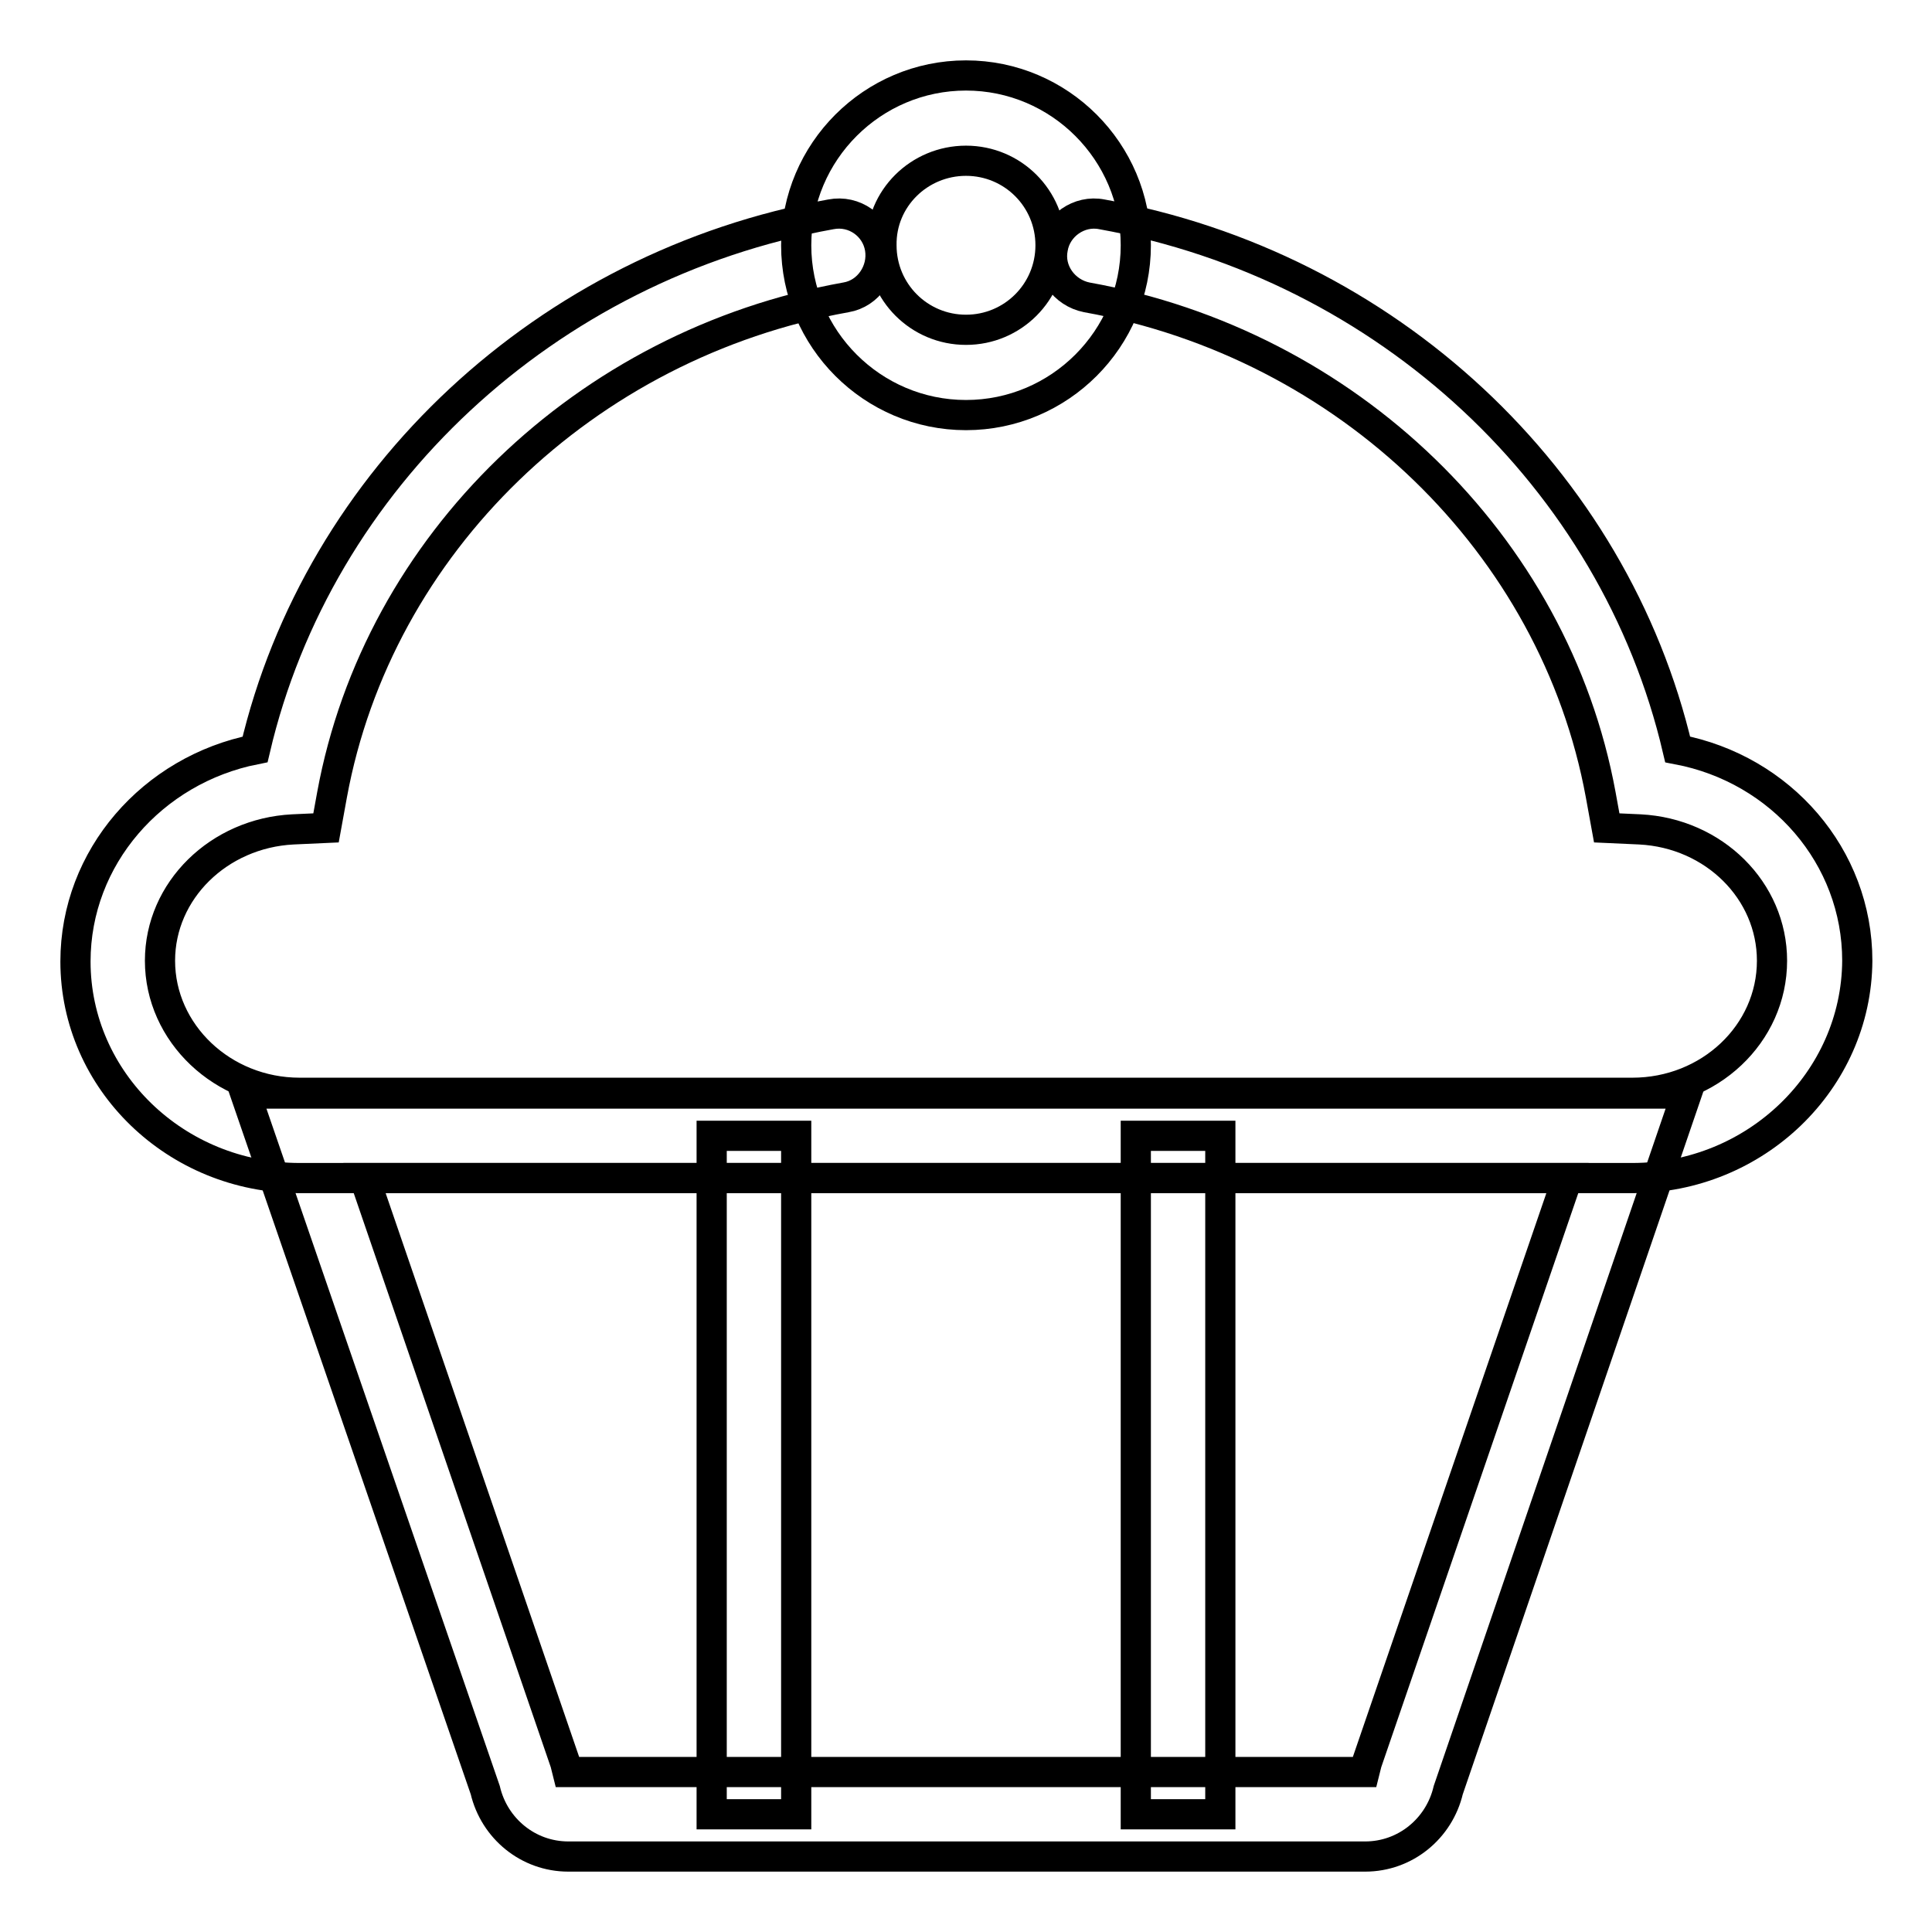 <?xml version="1.0" encoding="utf-8"?>
<!-- Svg Vector Icons : http://www.onlinewebfonts.com/icon -->
<!DOCTYPE svg PUBLIC "-//W3C//DTD SVG 1.1//EN" "http://www.w3.org/Graphics/SVG/1.1/DTD/svg11.dtd">
<svg version="1.1" xmlns="http://www.w3.org/2000/svg" xmlns:xlink="http://www.w3.org/1999/xlink" x="0px" y="0px" viewBox="0 0 256 256" enable-background="new 0 0 256 256" xml:space="preserve">
<g> <path stroke-width="4" fill-opacity="0" stroke="#000000"  d="M216.3,156.1H39.7c-16.4,0-29.7-12.9-29.7-28.7c0-13.8,10.2-25.4,23.8-28.1c8.4-35.9,38.6-64.1,76.3-70.9 c3.1-0.6,6,1.5,6.5,4.5s-1.5,6-4.5,6.5c-34.6,6.2-62,32.7-68.1,65.9l-0.8,4.4l-4.4,0.2c-9.8,0.5-17.6,8.1-17.6,17.4 c0,9.6,8.3,17.5,18.5,17.5h176.6c10.2,0,18.5-7.8,18.5-17.5c0-9.3-7.7-16.9-17.5-17.4l-4.4-0.2l-0.8-4.4 c-6.1-33.2-33.5-59.7-68.1-65.9c-3-0.6-5.1-3.5-4.5-6.5c0.5-3,3.5-5.1,6.5-4.5c37.8,6.8,67.9,35,76.3,70.9 c13.7,2.6,23.8,14.2,23.8,28C246,143.2,232.6,156.1,216.3,156.1z"/> <path stroke-width="4" fill-opacity="0" stroke="#000000"  d="M207.7,156.1l-26.6,77.5c-0.1,0.4-0.2,0.8-0.3,1.2H75.2c-0.1-0.4-0.2-0.8-0.3-1.2l-26.6-77.5H207.7 L207.7,156.1z M223.5,144.9h-191l31.8,92.3c1.2,5.1,5.7,8.8,11,8.8h105.6c5.3,0,9.8-3.7,11-8.8L223.5,144.9z"/> <path stroke-width="4" fill-opacity="0" stroke="#000000"  d="M94.3,150.5h11.2v89.9H94.3V150.5z M150.5,150.5h11.2v89.9h-11.2V150.5z M128,21.3c6.2,0,11.2,5,11.2,11.2 c0,6.2-5,11.2-11.2,11.2c-6.2,0-11.2-5-11.2-11.2C116.7,26.3,121.8,21.3,128,21.3z M128,10c-12.4,0-22.5,10.1-22.5,22.5 c0,12.4,10.1,22.5,22.5,22.5s22.5-10.1,22.5-22.5C150.5,20.1,140.4,10,128,10z"/></g>
</svg>